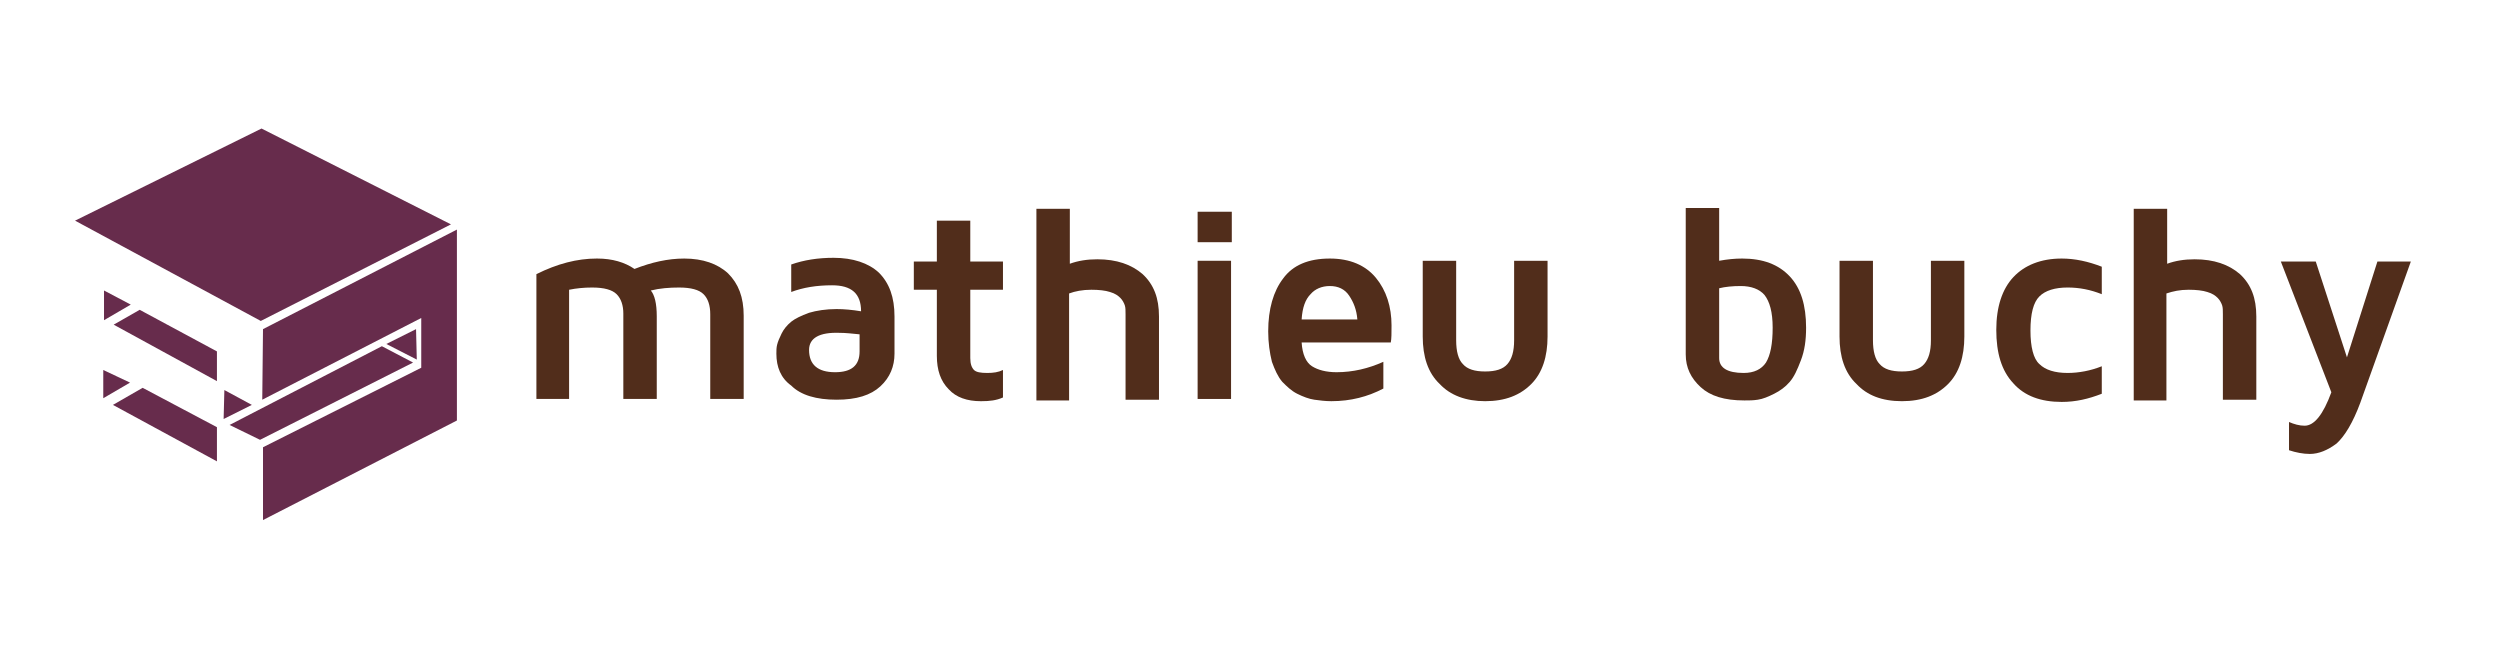 <?xml version="1.0" encoding="utf-8"?>
<!-- Generator: Adobe Illustrator 21.0.0, SVG Export Plug-In . SVG Version: 6.00 Build 0)  -->
<svg version="1.1" id="Calque_1" xmlns="http://www.w3.org/2000/svg" xmlns:xlink="http://www.w3.org/1999/xlink" x="0px" y="0px"
	 viewBox="84 206.5 336.5 88.5" enable-background="new 84 206.5 336.5 88.5" xml:space="preserve">
<g>
	<path fill="#512D1B" d="M156.2,260.2v-16.8c2.8-1.4,5.5-2.1,8.1-2.1c0,0,0,0,0.1,0c2,0,3.7,0.5,5,1.4c2.3-0.9,4.5-1.4,6.7-1.4
		c2.5,0,4.5,0.7,5.9,2c1.4,1.4,2.1,3.2,2.1,5.7v11.2h-4.5v-11.4c0-1.2-0.3-2.1-0.9-2.7c-0.6-0.6-1.7-0.9-3.3-0.9
		c-1.3,0-2.6,0.1-3.8,0.4c0.5,0.6,0.8,1.7,0.8,3.5v11.1h-4.5v-11.5c0-1.1-0.3-2-0.9-2.6c-0.6-0.6-1.7-0.9-3.3-0.9
		c-1.1,0-2.1,0.1-3.1,0.3v14.7H156.2z"/>
	<path fill="#512D1B" d="M188.5,254.1c0-0.4,0-0.8,0.1-1.2c0.1-0.4,0.3-0.9,0.6-1.5c0.3-0.6,0.7-1.1,1.3-1.6
		c0.5-0.4,1.3-0.8,2.4-1.2c1-0.3,2.3-0.5,3.7-0.5c1,0,2.1,0.1,3.3,0.3c0-2.4-1.3-3.5-3.9-3.5c-2.1,0-3.9,0.3-5.5,0.9v-3.7
		c1.7-0.6,3.6-0.9,5.7-0.9c2.6,0,4.7,0.7,6.1,2c1.4,1.4,2.1,3.3,2.1,5.9v5c0,1.7-0.6,3.2-1.9,4.4c-1.3,1.2-3.2,1.8-5.9,1.8
		c-2.7,0-4.8-0.6-6.1-1.9C189.1,257.4,188.5,255.9,188.5,254.1z M192.9,253.6c0,2,1.2,3,3.5,3c0,0,0,0,0,0c2.2,0,3.3-0.9,3.3-2.8
		v-2.3c-1-0.1-1.9-0.2-2.7-0.2C194.3,251.2,192.9,252,192.9,253.6z"/>
	<path fill="#512D1B" d="M207,245.5v-3.8h3.1v-5.5h4.5v5.5h4.4v3.8h-4.4v9.2c0,0.8,0.2,1.3,0.5,1.6c0.3,0.3,0.9,0.4,1.8,0.4
		c0.8,0,1.5-0.1,2.1-0.4v3.7c-0.9,0.4-1.8,0.5-2.9,0.5c0,0-0.1,0-0.1,0c-1.8,0-3.3-0.5-4.3-1.6c-1.1-1.1-1.6-2.6-1.6-4.5v-8.9H207z"
		/>
	<path fill="#512D1B" d="M223.5,260.2v-25.6h4.5v7.4c1.1-0.4,2.3-0.6,3.7-0.6c2.6,0,4.6,0.7,6.1,2c1.5,1.4,2.2,3.2,2.2,5.7v11.2
		h-4.5v-11.5c0-0.5,0-0.9-0.1-1.2c-0.1-0.3-0.3-0.7-0.6-1s-0.7-0.6-1.4-0.8c-0.6-0.2-1.5-0.3-2.5-0.3c-1.2,0-2.2,0.2-3,0.5v14.4
		H223.5z"/>
	<path fill="#512D1B" d="M245.2,239.1V235h4.6v4.1H245.2z M245.2,260.2v-18.6h4.5v18.6H245.2z"/>
	<path fill="#512D1B" d="M254.7,251.1c0-3,0.7-5.4,2-7.1c1.3-1.8,3.4-2.7,6.3-2.7c2.7,0,4.8,0.9,6.2,2.6c1.4,1.7,2.1,3.9,2.1,6.4
		c0,1,0,1.8-0.1,2.3h-12c0.1,1.6,0.6,2.7,1.4,3.2c0.8,0.5,1.9,0.8,3.3,0.8c2.2,0,4.3-0.5,6.3-1.4v3.6c-2.1,1.1-4.4,1.7-7,1.7
		c-0.8,0-1.6-0.1-2.3-0.2s-1.5-0.4-2.3-0.8c-0.8-0.4-1.4-1-2-1.6c-0.6-0.7-1-1.6-1.4-2.7C254.9,254,254.7,252.6,254.7,251.1z
		 M259.2,249.5h7.5c-0.1-1.3-0.5-2.3-1.1-3.2c-0.6-0.9-1.5-1.3-2.6-1.3s-2,0.4-2.6,1.1C259.7,246.8,259.3,247.9,259.2,249.5z"/>
	<path fill="#512D1B" d="M275.5,251.8v-10.2h4.5v10.7c0,1.5,0.3,2.6,0.9,3.2c0.6,0.7,1.6,1,3,1c1.4,0,2.4-0.3,3-1
		c0.6-0.7,0.9-1.7,0.9-3.2v-10.7h4.5v10.2c0,2.7-0.7,4.9-2.2,6.4c-1.5,1.5-3.5,2.3-6.2,2.3c-2.6,0-4.7-0.8-6.1-2.3
		C276.2,256.7,275.5,254.5,275.5,251.8z"/>
	<path fill="#512D1B" d="M310.9,254.2v-19.7h4.5v7.1c1.1-0.2,2.1-0.3,3.1-0.3c2.8,0,4.9,0.8,6.4,2.4c1.5,1.6,2.2,3.9,2.2,6.9
		c0,1.7-0.2,3.1-0.7,4.4s-0.9,2.2-1.5,2.9c-0.6,0.7-1.3,1.2-2.1,1.6c-0.8,0.4-1.5,0.7-2.2,0.8c-0.6,0.1-1.2,0.1-1.8,0.1
		c-2.7,0-4.6-0.6-5.9-1.8C311.6,257.4,310.9,256,310.9,254.2z M315.4,254.7c0,1.3,1.1,2,3.3,2c1.4,0,2.4-0.5,3-1.4
		c0.6-1,0.9-2.5,0.9-4.7c0-2.1-0.4-3.5-1.1-4.4c-0.7-0.8-1.8-1.2-3.2-1.2c-1.1,0-2.1,0.1-2.9,0.3V254.7z"/>
	<path fill="#512D1B" d="M331.6,251.8v-10.2h4.5v10.7c0,1.5,0.3,2.6,0.9,3.2c0.6,0.7,1.6,1,3,1c1.4,0,2.4-0.3,3-1
		c0.6-0.7,0.9-1.7,0.9-3.2v-10.7h4.5v10.2c0,2.7-0.7,4.9-2.2,6.4c-1.5,1.5-3.5,2.3-6.2,2.3s-4.7-0.8-6.1-2.3
		C332.3,256.7,331.6,254.5,331.6,251.8z"/>
	<path fill="#512D1B" d="M352.7,250.9c0-3.1,0.8-5.5,2.3-7.1c1.5-1.6,3.7-2.5,6.5-2.5c1.8,0,3.6,0.4,5.4,1.1v3.7
		c-1.5-0.6-3-0.9-4.6-0.9c-1.7,0-3,0.4-3.8,1.2c-0.8,0.8-1.2,2.3-1.2,4.6c0,2.2,0.4,3.8,1.2,4.5c0.8,0.8,2.1,1.2,3.8,1.2
		c1.5,0,3.1-0.3,4.6-0.9v3.7c-1.8,0.7-3.5,1.1-5.4,1.1c-2.8,0-5-0.8-6.5-2.5C353.4,256.4,352.7,254,352.7,250.9z"/>
	<path fill="#512D1B" d="M371.2,260.2v-25.6h4.5v7.4c1.1-0.4,2.3-0.6,3.7-0.6c2.6,0,4.6,0.7,6.1,2c1.5,1.4,2.2,3.2,2.2,5.7v11.2
		h-4.5v-11.5c0-0.5,0-0.9-0.1-1.2c-0.1-0.3-0.3-0.7-0.6-1s-0.7-0.6-1.4-0.8c-0.6-0.2-1.5-0.3-2.5-0.3c-1.2,0-2.1,0.2-3,0.5v14.4
		H371.2z"/>
	<path fill="#512D1B" d="M391,241.7h4.7l4.2,12.9l4.1-12.9h4.5l-6.8,19c-1,2.7-2.1,4.5-3.2,5.5c-1.2,0.9-2.4,1.4-3.6,1.4
		c-0.9,0-1.9-0.2-2.8-0.5v-3.8c0.7,0.3,1.4,0.5,2.1,0.5c1.3,0,2.5-1.5,3.6-4.5L391,241.7z"/>
</g>
<g>
	<polygon fill="#672C4C" points="94.1,236.2 119.2,223.8 144.7,236.7 119.1,249.7 	"/>
	<polygon fill="#672C4C" points="119.4,250.8 119.3,260.3 140.7,249.3 140.7,256 119.4,266.7 119.4,276.5 145.5,263.1 145.5,237.4 	
		"/>
	<polygon fill="#672C4C" points="114.9,263.7 119,265.7 139.6,255.3 135.4,253.1 	"/>
	<polygon fill="#672C4C" points="136,252.8 140.1,254.9 140,250.8 	"/>
	<polygon fill="#672C4C" points="114.2,259 114.1,262.9 117.9,261 	"/>
	<polygon fill="#672C4C" points="98,249.6 98,245.6 101.6,247.5 	"/>
	<path fill="#672C4C" d="M99.2,250.5"/>
	<polygon fill="#672C4C" points="113.2,257.8 99.3,250.2 102.8,248.2 113.2,253.8 	"/>
	<polygon fill="#672C4C" points="99.2,261 103.2,258.7 113.2,264 113.2,268.6 	"/>
	<polygon fill="#672C4C" points="97.9,260.1 101.5,258 97.9,256.3 	"/>
</g>
</svg>
